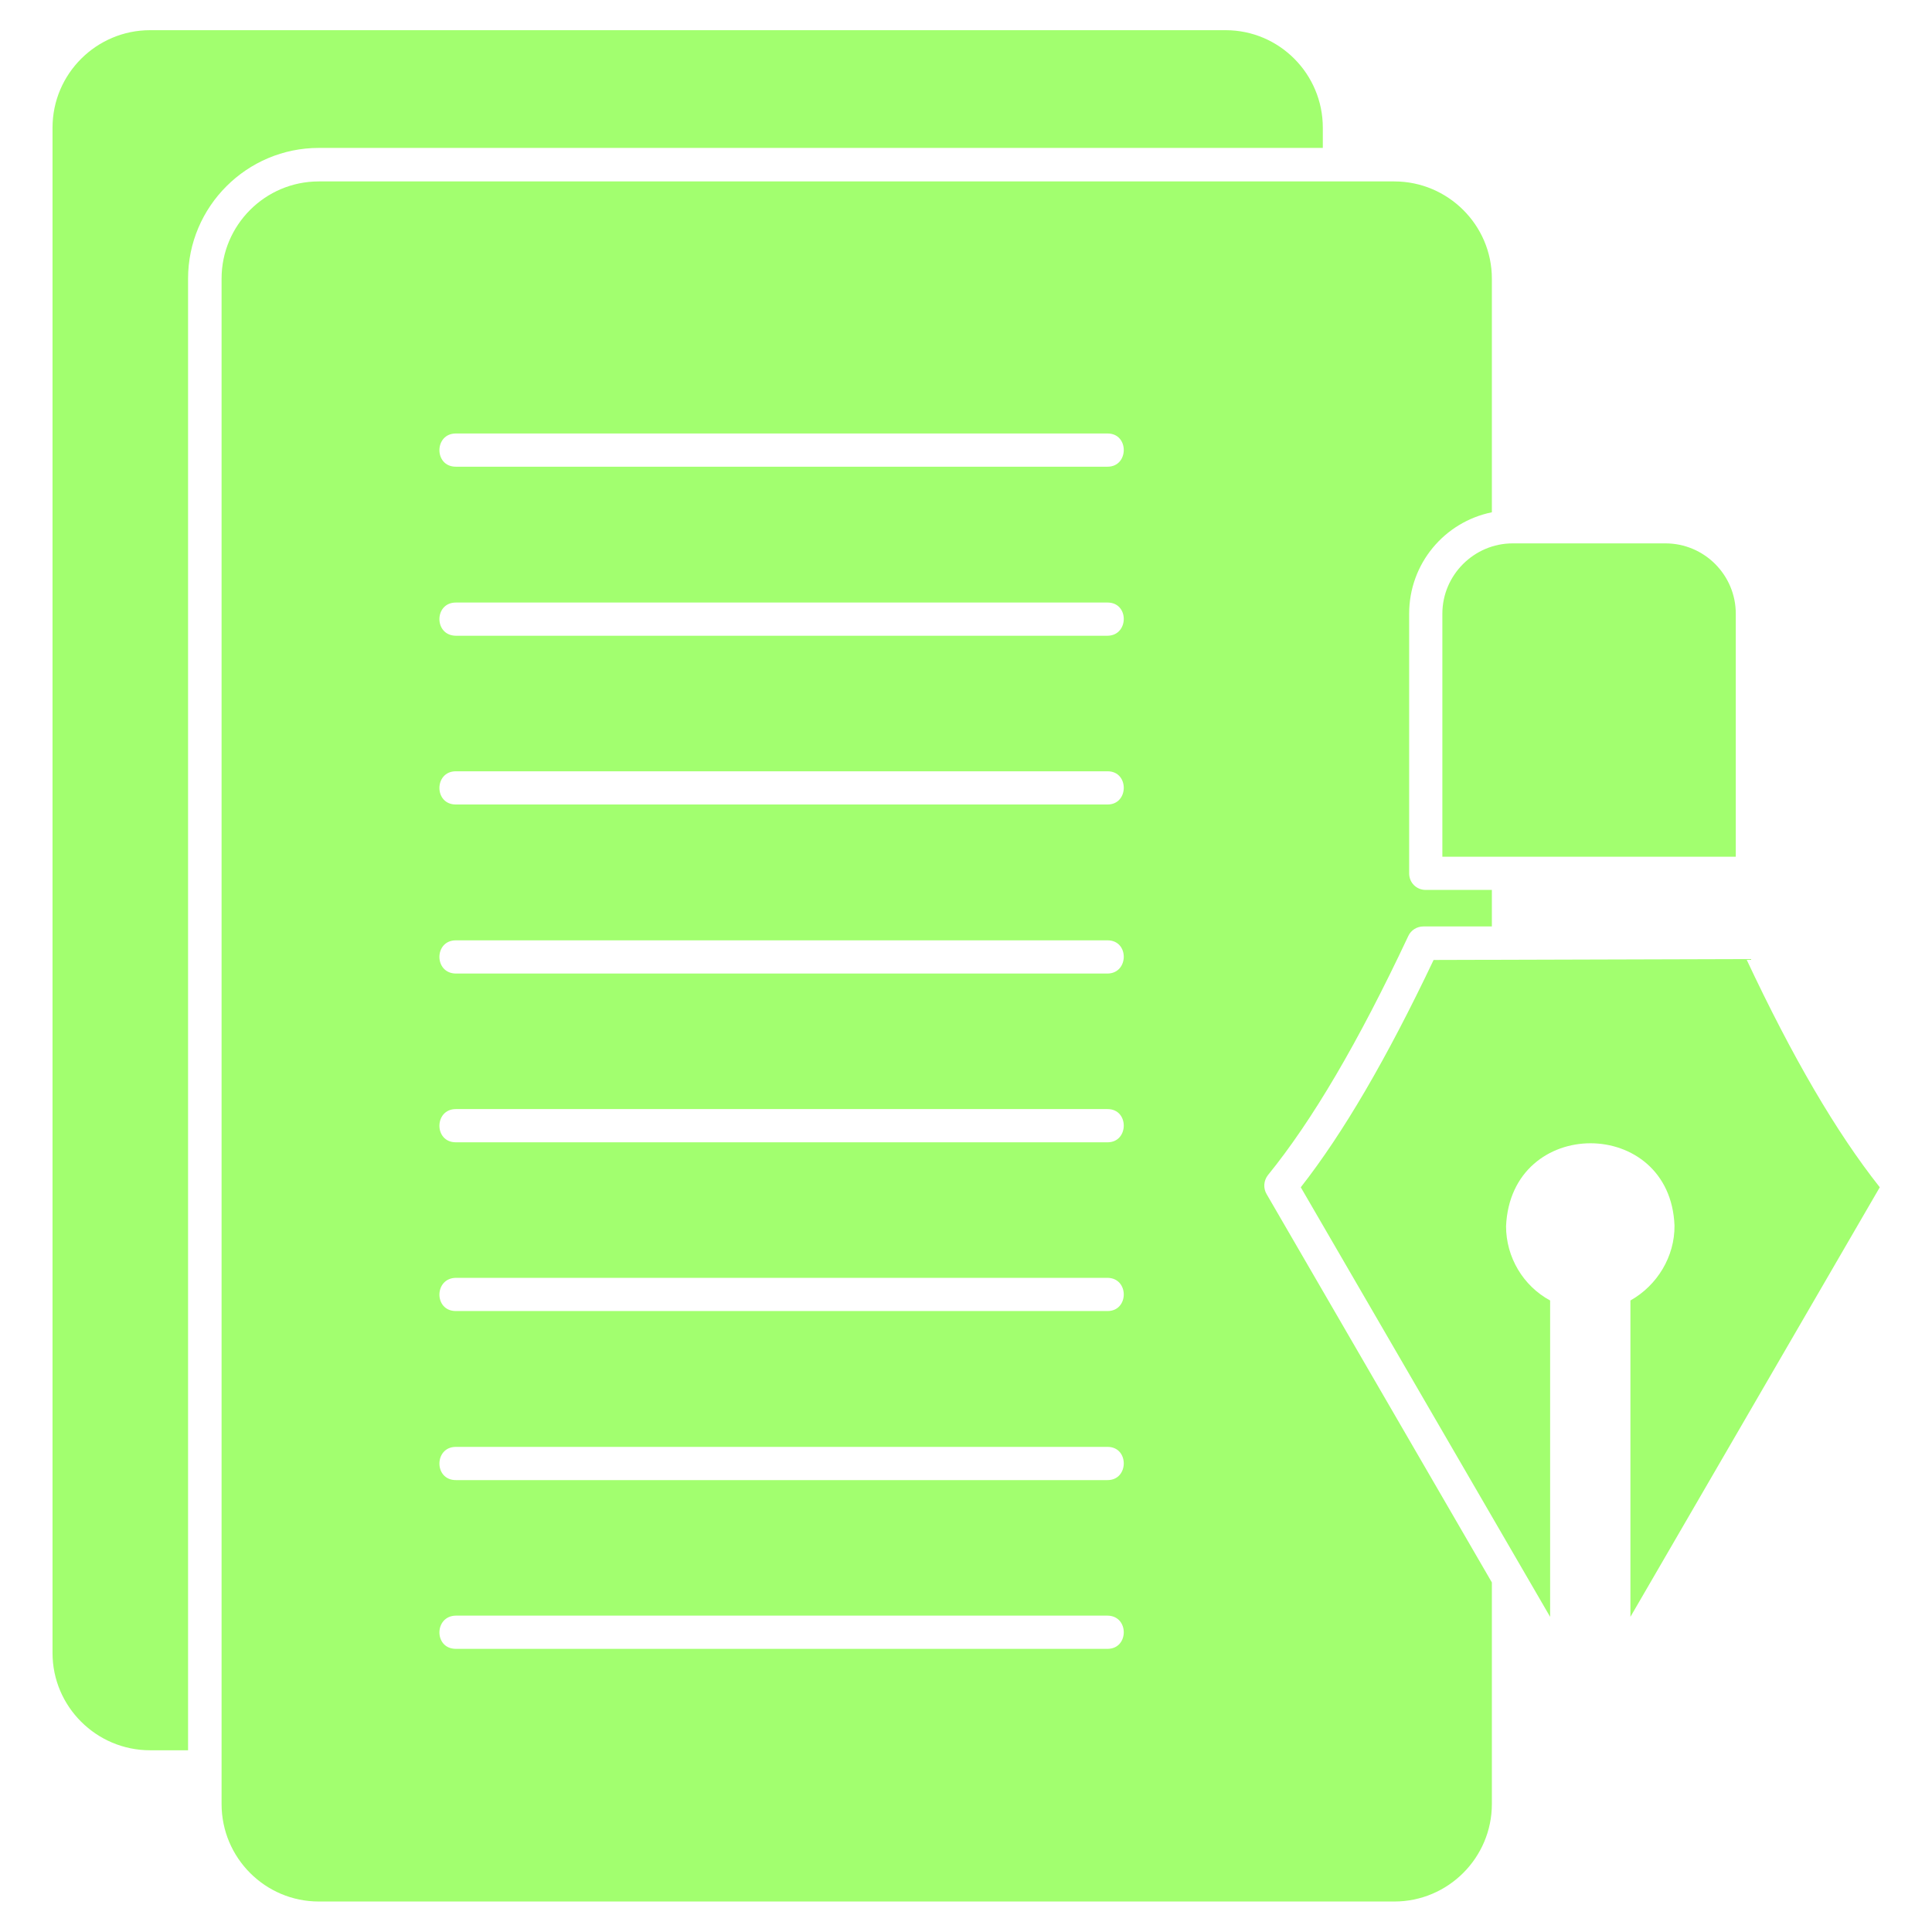 <svg id="Layer_2" viewBox="0 0 64 64" xmlns="http://www.w3.org/2000/svg" data-name="Layer 2"><path fill="#a2ff6f" d="m55.47 40.6c-.14-3.63-5.42-3.65-5.58.02 0 1.03.57 1.98 1.46 2.46v10.48l-8.26-14.23c1.41-1.8 2.85-4.27 4.4-7.53l10.36-.03c1.53 3.26 2.98 5.74 4.42 7.56l-8.26 14.23v-10.48c.89-.5 1.47-1.46 1.46-2.48z"/><path fill="#a2ff6f" d="m57.5 20.33v8.05h-9.72v-8.05c0-1.28 1.05-2.33 2.33-2.33h5.06c1.29 0 2.33 1.05 2.33 2.33z"/><path fill="#a2ff6f" d="m49.42 16.97v-7.74c0-1.78-1.46-3.22-3.23-3.22h-35.63c-1.78 0-3.22 1.45-3.22 3.22v50.53c0 1.79 1.45 3.23 3.22 3.23h35.63c1.78 0 3.23-1.45 3.23-3.23v-7.34l-7.46-12.86c-.12-.2-.1-.45.04-.63 1.47-1.81 2.99-4.39 4.65-7.92.09-.2.29-.32.5-.32h2.27v-1.21h-2.19c-.31 0-.55-.24-.55-.55v-8.6c0-1.66 1.17-3.04 2.74-3.36zm-12.72 37.65h-21.6c-.73 0-.72-1.09 0-1.1h21.59c.72.01.71 1.1 0 1.1zm0-5.59h-21.6c-.73 0-.72-1.1 0-1.1h21.59c.72 0 .71 1.1 0 1.1zm0-5.6h-21.6c-.73 0-.72-1.09 0-1.1h21.59c.72.01.71 1.1 0 1.1zm0-5.59h-21.6c-.73 0-.72-1.1 0-1.1h21.59c.72 0 .71 1.1 0 1.1zm0-5.59h-21.6c-.73-.01-.72-1.1 0-1.1h21.59c.72 0 .71 1.09 0 1.1zm0-5.6h-21.6c-.73 0-.72-1.1 0-1.1h21.59c.72 0 .71 1.1 0 1.1zm0-5.59h-21.6c-.73-.01-.72-1.1 0-1.1h21.59c.72 0 .71 1.09 0 1.1zm0-5.6h-21.6c-.73 0-.72-1.1 0-1.1h21.59c.72 0 .71 1.1 0 1.1z"/><path fill="#a2ff6f" d="m43.82 4.23v.67h-33.26c-2.38 0-4.33 1.94-4.33 4.33v48.75h-1.26c-1.78 0-3.23-1.45-3.23-3.22v-50.53c0-1.79 1.46-3.23 3.23-3.23h35.63c1.78 0 3.22 1.45 3.22 3.23z"/></svg>
